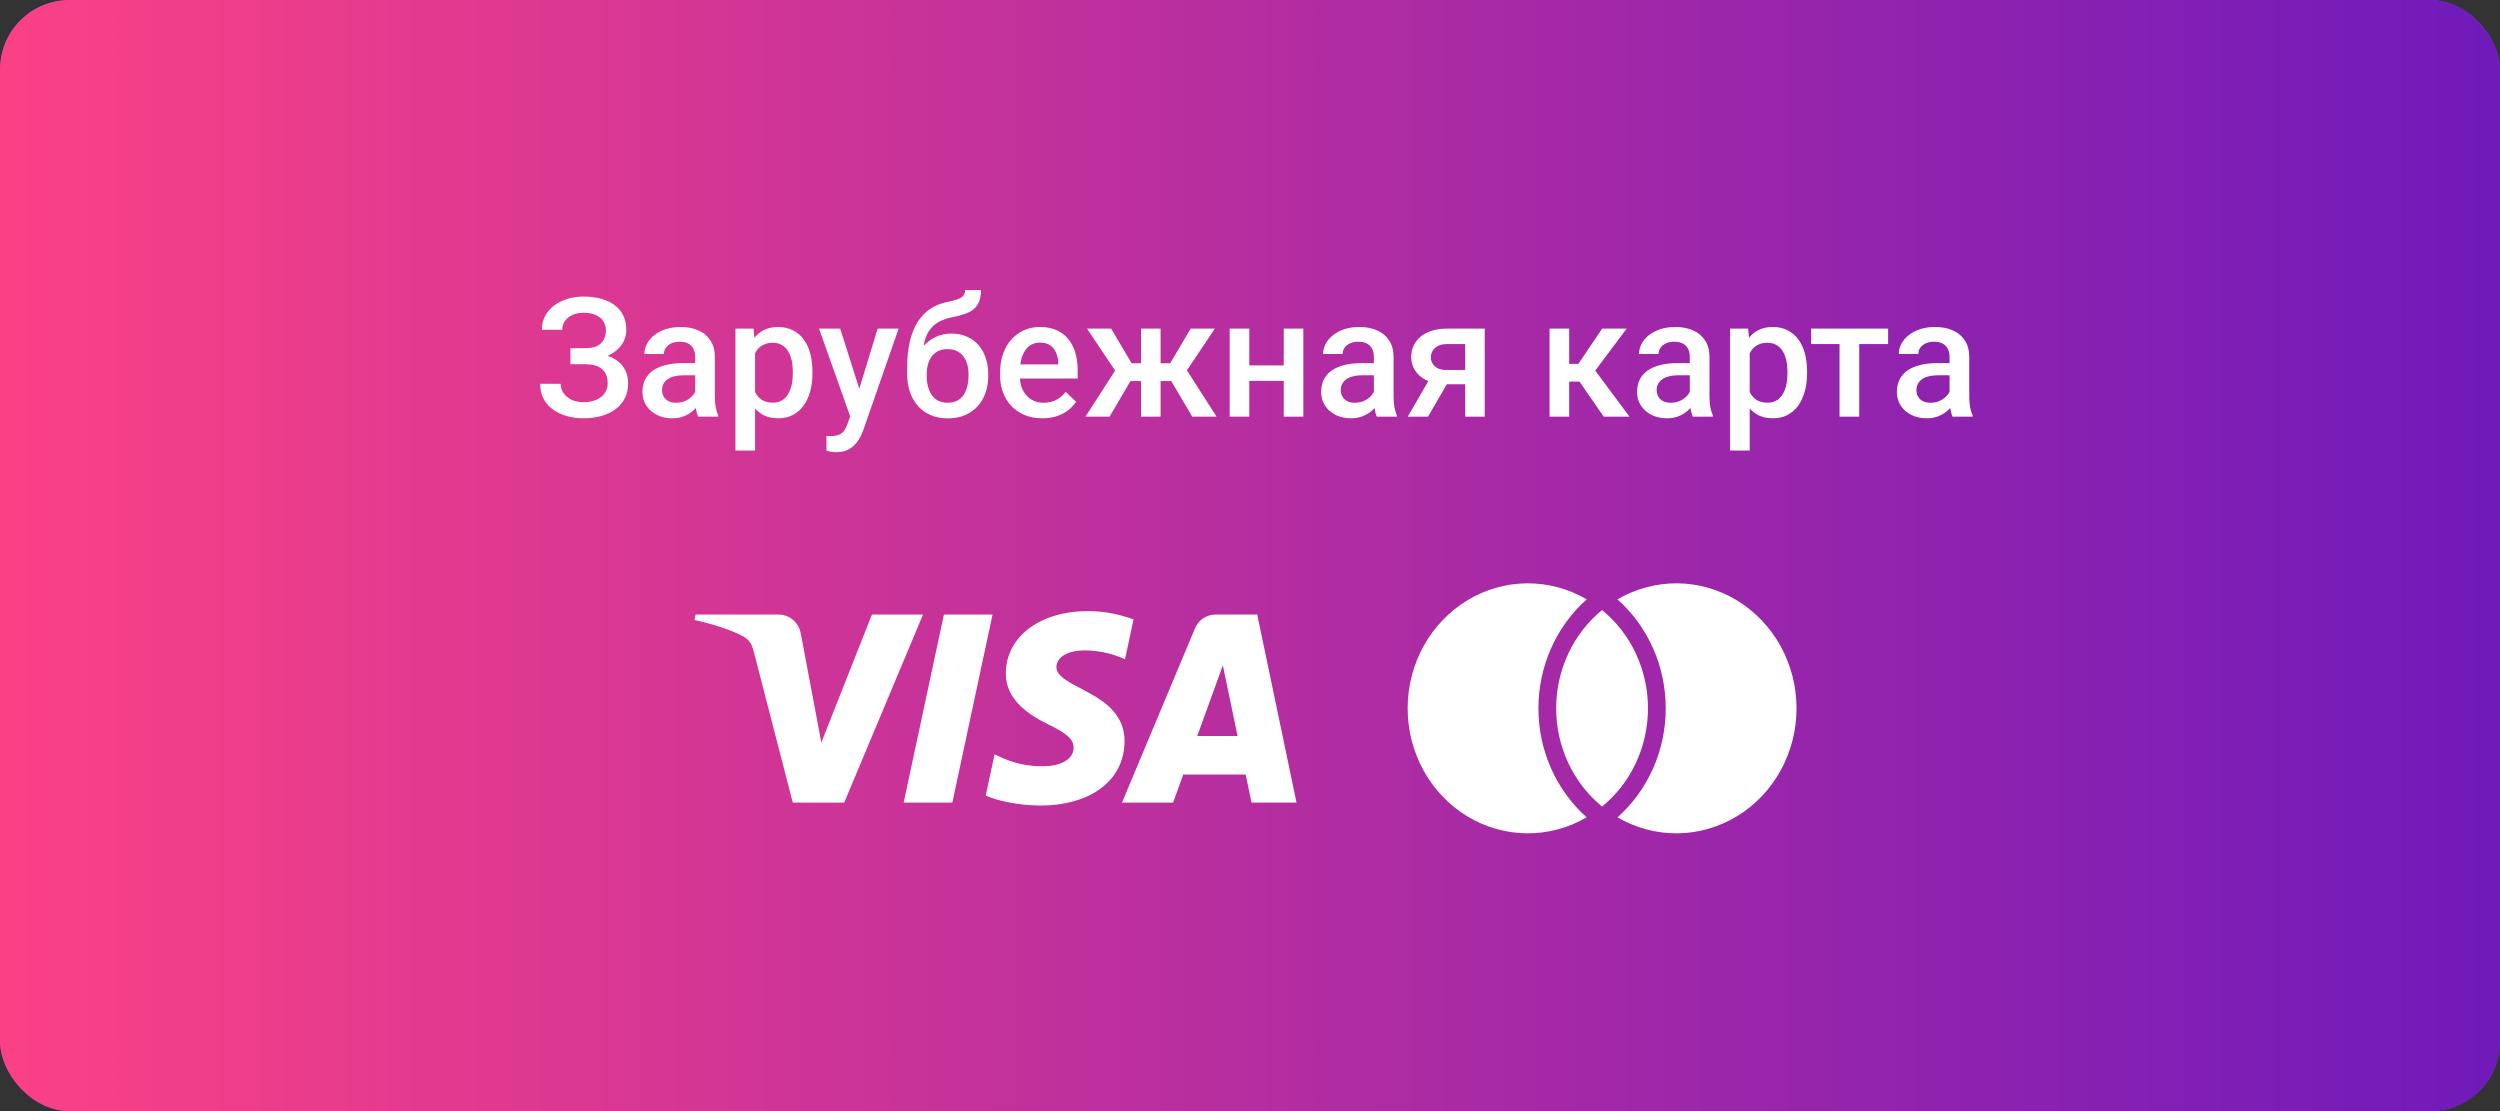 <svg width="180" height="80" viewBox="0 0 180 80" fill="none" xmlns="http://www.w3.org/2000/svg">
<rect x="0" y="0" width="180" height="80" fill="#333333" stroke="none"/>
<rect width="180" height="80" rx="5" fill="black"/>
<rect width="180" height="80" rx="5" fill="url(#paint0_linear_774_1305)"/>
<rect width="180" height="80" rx="5" fill="url(#paint1_linear_774_1305)"/>
<path d="M71.464 44.247L68.568 57.787H65.065L67.962 44.247H71.464ZM86.202 52.99L88.045 47.906L89.106 52.99H86.202ZM90.111 57.787H93.35L90.52 44.247H87.533C86.859 44.247 86.292 44.638 86.04 45.24L80.784 57.787H84.463L85.194 55.765H89.687L90.111 57.787ZM80.967 53.367C80.982 49.794 76.027 49.596 76.06 47.999C76.071 47.514 76.534 46.997 77.545 46.865C78.047 46.8 79.431 46.748 81 47.471L81.614 44.598C80.771 44.294 79.686 44 78.337 44C74.874 44 72.438 45.839 72.419 48.475C72.397 50.425 74.159 51.512 75.484 52.161C76.85 52.825 77.308 53.25 77.301 53.843C77.292 54.752 76.212 55.154 75.206 55.169C73.444 55.196 72.423 54.693 71.609 54.313L70.973 57.282C71.793 57.657 73.303 57.983 74.867 58C78.549 58 80.956 56.182 80.967 53.367ZM66.459 44.247L60.783 57.787H57.081L54.288 46.981C54.118 46.317 53.971 46.073 53.456 45.792C52.613 45.334 51.223 44.907 50 44.64L50.083 44.247H56.043C56.803 44.247 57.486 44.752 57.66 45.627L59.135 53.463L62.779 44.247H66.459Z" fill="white"/>
<path d="M115.35 43.925C116.38 44.766 117.213 45.84 117.786 47.066C118.359 48.292 118.655 49.637 118.654 51C118.655 52.362 118.358 53.707 117.785 54.932C117.213 56.157 116.38 57.231 115.35 58.072C114.319 57.231 113.486 56.157 112.914 54.931C112.341 53.706 112.044 52.361 112.045 50.998C112.044 49.636 112.341 48.291 112.914 47.066C113.486 45.84 114.319 44.766 115.35 43.925ZM114.242 43.154C113.151 44.123 112.276 45.326 111.676 46.681C111.076 48.036 110.766 49.511 110.767 51.002C110.766 52.494 111.075 53.967 111.675 55.322C112.274 56.676 113.15 57.88 114.24 58.848C112.923 59.617 111.435 60.014 109.925 60C108.415 59.985 106.934 59.56 105.631 58.766C104.328 57.973 103.247 56.838 102.496 55.475C101.745 54.112 101.35 52.569 101.35 50.998C101.351 49.427 101.746 47.884 102.498 46.521C103.25 45.159 104.331 44.024 105.635 43.231C106.938 42.438 108.419 42.014 109.929 42C111.44 41.987 112.927 42.385 114.244 43.154H114.242ZM116.46 58.848C117.55 57.88 118.425 56.676 119.024 55.322C119.624 53.967 119.934 52.494 119.932 51.002C119.934 49.511 119.624 48.036 119.024 46.681C118.424 45.326 117.548 44.123 116.457 43.154C117.774 42.385 119.261 41.987 120.771 42C122.282 42.014 123.762 42.438 125.066 43.231C126.37 44.024 127.451 45.159 128.203 46.521C128.954 47.884 129.35 49.427 129.35 50.998C129.351 52.569 128.956 54.112 128.205 55.475C127.454 56.838 126.373 57.973 125.07 58.766C123.766 59.56 122.286 59.985 120.776 60C119.266 60.014 117.778 59.617 116.461 58.848H116.46Z" fill="white"/>
<path d="M42.254 25.91H41.07V25.072H42.09C42.453 25.072 42.748 25.02 42.975 24.914C43.201 24.805 43.365 24.654 43.467 24.463C43.572 24.268 43.625 24.041 43.625 23.783C43.625 23.553 43.566 23.342 43.449 23.15C43.336 22.959 43.16 22.807 42.922 22.693C42.684 22.576 42.377 22.518 42.002 22.518C41.721 22.518 41.465 22.568 41.234 22.67C41.004 22.771 40.82 22.914 40.684 23.098C40.551 23.281 40.484 23.498 40.484 23.748H39.014C39.014 23.377 39.092 23.045 39.248 22.752C39.408 22.455 39.625 22.203 39.898 21.996C40.176 21.789 40.494 21.631 40.853 21.521C41.217 21.408 41.6 21.352 42.002 21.352C42.471 21.352 42.895 21.404 43.273 21.51C43.652 21.611 43.978 21.764 44.252 21.967C44.525 22.17 44.734 22.424 44.879 22.729C45.023 23.029 45.096 23.379 45.096 23.777C45.096 24.07 45.027 24.346 44.891 24.604C44.758 24.861 44.566 25.088 44.316 25.283C44.066 25.479 43.766 25.633 43.414 25.746C43.066 25.855 42.68 25.91 42.254 25.91ZM41.07 25.4H42.254C42.727 25.4 43.147 25.449 43.514 25.547C43.881 25.645 44.191 25.787 44.445 25.975C44.699 26.162 44.893 26.395 45.025 26.672C45.158 26.945 45.225 27.26 45.225 27.615C45.225 28.014 45.145 28.369 44.984 28.682C44.828 28.99 44.605 29.252 44.316 29.467C44.027 29.682 43.685 29.844 43.291 29.953C42.9 30.062 42.471 30.117 42.002 30.117C41.623 30.117 41.248 30.07 40.877 29.977C40.51 29.879 40.176 29.73 39.875 29.531C39.578 29.328 39.34 29.07 39.16 28.758C38.98 28.445 38.891 28.07 38.891 27.633H40.367C40.367 27.875 40.435 28.098 40.572 28.301C40.713 28.5 40.904 28.66 41.147 28.781C41.393 28.898 41.678 28.957 42.002 28.957C42.373 28.957 42.688 28.898 42.945 28.781C43.207 28.664 43.406 28.504 43.543 28.301C43.684 28.098 43.754 27.869 43.754 27.615C43.754 27.373 43.717 27.164 43.643 26.988C43.572 26.809 43.467 26.664 43.326 26.555C43.185 26.441 43.012 26.357 42.805 26.303C42.598 26.248 42.359 26.221 42.09 26.221H41.07V25.4ZM50.053 28.729V25.705C50.053 25.479 50.012 25.283 49.93 25.119C49.848 24.955 49.723 24.828 49.555 24.738C49.391 24.648 49.184 24.604 48.934 24.604C48.703 24.604 48.504 24.643 48.336 24.721C48.168 24.799 48.037 24.904 47.943 25.037C47.85 25.17 47.803 25.32 47.803 25.488H46.397C46.397 25.238 46.457 24.996 46.578 24.762C46.699 24.527 46.875 24.318 47.105 24.135C47.336 23.951 47.611 23.807 47.932 23.701C48.252 23.596 48.611 23.543 49.01 23.543C49.486 23.543 49.908 23.623 50.275 23.783C50.647 23.943 50.938 24.186 51.148 24.51C51.363 24.83 51.471 25.232 51.471 25.717V28.535C51.471 28.824 51.49 29.084 51.529 29.314C51.572 29.541 51.633 29.738 51.711 29.906V30H50.264C50.197 29.848 50.145 29.654 50.105 29.42C50.07 29.182 50.053 28.951 50.053 28.729ZM50.258 26.145L50.27 27.018H49.256C48.994 27.018 48.764 27.043 48.565 27.094C48.365 27.141 48.199 27.211 48.066 27.305C47.934 27.398 47.834 27.512 47.768 27.645C47.701 27.777 47.668 27.928 47.668 28.096C47.668 28.264 47.707 28.418 47.785 28.559C47.863 28.695 47.977 28.803 48.125 28.881C48.277 28.959 48.461 28.998 48.676 28.998C48.965 28.998 49.217 28.939 49.432 28.822C49.65 28.701 49.822 28.555 49.947 28.383C50.072 28.207 50.139 28.041 50.147 27.885L50.603 28.512C50.557 28.672 50.477 28.844 50.363 29.027C50.25 29.211 50.102 29.387 49.918 29.555C49.738 29.719 49.522 29.854 49.268 29.959C49.018 30.064 48.728 30.117 48.4 30.117C47.986 30.117 47.617 30.035 47.293 29.871C46.969 29.703 46.715 29.479 46.531 29.197C46.348 28.912 46.256 28.59 46.256 28.23C46.256 27.895 46.318 27.598 46.443 27.34C46.572 27.078 46.76 26.859 47.006 26.684C47.256 26.508 47.56 26.375 47.92 26.285C48.279 26.191 48.69 26.145 49.15 26.145H50.258ZM54.365 24.879V32.438H52.953V23.66H54.254L54.365 24.879ZM58.496 26.771V26.895C58.496 27.355 58.441 27.783 58.332 28.178C58.227 28.568 58.068 28.91 57.857 29.203C57.65 29.492 57.395 29.717 57.09 29.877C56.785 30.037 56.434 30.117 56.035 30.117C55.641 30.117 55.295 30.045 54.998 29.9C54.705 29.752 54.457 29.543 54.254 29.273C54.051 29.004 53.887 28.688 53.762 28.324C53.641 27.957 53.555 27.555 53.504 27.117V26.643C53.555 26.178 53.641 25.756 53.762 25.377C53.887 24.998 54.051 24.672 54.254 24.398C54.457 24.125 54.705 23.914 54.998 23.766C55.291 23.617 55.633 23.543 56.023 23.543C56.422 23.543 56.775 23.621 57.084 23.777C57.393 23.93 57.652 24.148 57.863 24.434C58.074 24.715 58.232 25.055 58.338 25.453C58.443 25.848 58.496 26.287 58.496 26.771ZM57.084 26.895V26.771C57.084 26.479 57.057 26.207 57.002 25.957C56.947 25.703 56.861 25.48 56.744 25.289C56.627 25.098 56.477 24.949 56.293 24.844C56.113 24.734 55.897 24.68 55.643 24.68C55.393 24.68 55.178 24.723 54.998 24.809C54.818 24.891 54.668 25.006 54.547 25.154C54.426 25.303 54.332 25.477 54.266 25.676C54.199 25.871 54.152 26.084 54.125 26.314V27.451C54.172 27.732 54.252 27.99 54.365 28.225C54.478 28.459 54.639 28.646 54.846 28.787C55.057 28.924 55.326 28.992 55.654 28.992C55.908 28.992 56.125 28.938 56.305 28.828C56.484 28.719 56.631 28.568 56.744 28.377C56.861 28.182 56.947 27.957 57.002 27.703C57.057 27.449 57.084 27.18 57.084 26.895ZM61.467 29.309L63.19 23.66H64.701L62.158 30.967C62.1 31.123 62.023 31.293 61.93 31.477C61.836 31.66 61.713 31.834 61.56 31.998C61.412 32.166 61.227 32.301 61.004 32.402C60.781 32.508 60.512 32.56 60.195 32.56C60.07 32.56 59.949 32.549 59.832 32.525C59.719 32.506 59.611 32.484 59.51 32.461L59.504 31.383C59.543 31.387 59.59 31.391 59.645 31.395C59.703 31.398 59.75 31.4 59.785 31.4C60.02 31.4 60.215 31.371 60.371 31.312C60.527 31.258 60.654 31.168 60.752 31.043C60.853 30.918 60.94 30.75 61.01 30.539L61.467 29.309ZM60.494 23.66L62 28.406L62.252 29.895L61.273 30.146L58.971 23.66H60.494ZM69.488 20.883H70.631C70.631 21.23 70.582 21.518 70.484 21.744C70.391 21.967 70.25 22.15 70.062 22.295C69.879 22.436 69.65 22.549 69.377 22.635C69.107 22.721 68.795 22.799 68.439 22.869C68.111 22.939 67.814 23.051 67.549 23.203C67.287 23.352 67.066 23.561 66.887 23.83C66.711 24.096 66.584 24.438 66.506 24.855C66.428 25.273 66.404 25.783 66.436 26.385V26.783L65.316 26.883V26.484C65.316 25.738 65.385 25.088 65.522 24.533C65.658 23.979 65.852 23.512 66.102 23.133C66.356 22.75 66.656 22.445 67.004 22.219C67.356 21.992 67.746 21.836 68.176 21.75C68.469 21.688 68.713 21.625 68.908 21.562C69.103 21.496 69.248 21.412 69.342 21.311C69.439 21.205 69.488 21.062 69.488 20.883ZM68.498 24.018C68.92 24.018 69.295 24.092 69.623 24.24C69.951 24.385 70.228 24.588 70.455 24.85C70.682 25.111 70.853 25.42 70.971 25.775C71.092 26.131 71.152 26.518 71.152 26.936V27.064C71.152 27.502 71.088 27.906 70.959 28.277C70.83 28.648 70.641 28.973 70.391 29.25C70.141 29.523 69.834 29.738 69.471 29.895C69.111 30.047 68.699 30.123 68.234 30.123C67.773 30.123 67.361 30.043 66.998 29.883C66.635 29.723 66.328 29.5 66.078 29.215C65.828 28.926 65.639 28.588 65.51 28.201C65.381 27.814 65.316 27.393 65.316 26.936V26.807C65.312 26.725 65.334 26.645 65.381 26.566C65.432 26.488 65.492 26.404 65.562 26.314C65.633 26.225 65.695 26.121 65.75 26.004C65.945 25.609 66.176 25.264 66.441 24.967C66.707 24.67 67.01 24.438 67.35 24.27C67.693 24.102 68.076 24.018 68.498 24.018ZM68.223 25.137C67.871 25.137 67.584 25.221 67.361 25.389C67.143 25.553 66.981 25.771 66.875 26.045C66.773 26.318 66.723 26.615 66.723 26.936V27.064C66.723 27.326 66.752 27.574 66.811 27.809C66.869 28.043 66.957 28.25 67.074 28.43C67.195 28.605 67.352 28.744 67.543 28.846C67.738 28.947 67.969 28.998 68.234 28.998C68.504 28.998 68.732 28.947 68.92 28.846C69.111 28.744 69.266 28.605 69.383 28.43C69.504 28.25 69.592 28.043 69.647 27.809C69.705 27.574 69.734 27.326 69.734 27.064V26.936C69.734 26.693 69.705 26.465 69.647 26.25C69.592 26.035 69.504 25.846 69.383 25.682C69.262 25.514 69.106 25.381 68.914 25.283C68.723 25.186 68.492 25.137 68.223 25.137ZM75.055 30.117C74.586 30.117 74.162 30.041 73.783 29.889C73.408 29.732 73.088 29.516 72.822 29.238C72.561 28.961 72.359 28.635 72.219 28.26C72.078 27.885 72.008 27.48 72.008 27.047V26.812C72.008 26.316 72.08 25.867 72.225 25.465C72.369 25.062 72.57 24.719 72.828 24.434C73.086 24.145 73.391 23.924 73.742 23.771C74.094 23.619 74.475 23.543 74.885 23.543C75.338 23.543 75.734 23.619 76.074 23.771C76.414 23.924 76.695 24.139 76.918 24.416C77.144 24.689 77.312 25.016 77.422 25.395C77.535 25.773 77.592 26.191 77.592 26.648V27.252H72.693V26.238H76.197V26.127C76.189 25.873 76.139 25.635 76.045 25.412C75.955 25.189 75.816 25.01 75.629 24.873C75.441 24.736 75.191 24.668 74.879 24.668C74.644 24.668 74.436 24.719 74.252 24.82C74.072 24.918 73.922 25.061 73.801 25.248C73.68 25.436 73.586 25.662 73.519 25.928C73.457 26.189 73.426 26.484 73.426 26.812V27.047C73.426 27.324 73.463 27.582 73.537 27.82C73.615 28.055 73.728 28.26 73.877 28.436C74.025 28.611 74.205 28.75 74.416 28.852C74.627 28.949 74.867 28.998 75.137 28.998C75.477 28.998 75.779 28.93 76.045 28.793C76.311 28.656 76.541 28.463 76.736 28.213L77.481 28.934C77.344 29.133 77.166 29.324 76.947 29.508C76.728 29.688 76.461 29.834 76.144 29.947C75.832 30.061 75.469 30.117 75.055 30.117ZM80.797 27.439L78.266 23.66H80L81.477 26.156H82.713L82.531 27.439H80.797ZM81.512 27.234L79.889 30H78.154L80.451 26.432L81.512 27.234ZM83.562 23.66V30H82.156V23.66H83.562ZM87.471 23.66L84.939 27.439H83.199L83.012 26.156H84.254L85.731 23.66H87.471ZM85.842 30L84.213 27.234L85.309 26.432L87.594 30H85.842ZM92.82 26.309V27.422H89.539V26.309H92.82ZM89.949 23.66V30H88.537V23.66H89.949ZM93.84 23.66V30H92.428V23.66H93.84ZM98.92 28.729V25.705C98.92 25.479 98.879 25.283 98.797 25.119C98.715 24.955 98.59 24.828 98.422 24.738C98.258 24.648 98.051 24.604 97.801 24.604C97.57 24.604 97.371 24.643 97.203 24.721C97.035 24.799 96.904 24.904 96.811 25.037C96.717 25.17 96.67 25.32 96.67 25.488H95.264C95.264 25.238 95.324 24.996 95.445 24.762C95.566 24.527 95.742 24.318 95.973 24.135C96.203 23.951 96.478 23.807 96.799 23.701C97.119 23.596 97.478 23.543 97.877 23.543C98.353 23.543 98.775 23.623 99.143 23.783C99.514 23.943 99.805 24.186 100.016 24.51C100.23 24.83 100.338 25.232 100.338 25.717V28.535C100.338 28.824 100.357 29.084 100.396 29.314C100.439 29.541 100.5 29.738 100.578 29.906V30H99.131C99.064 29.848 99.012 29.654 98.973 29.42C98.938 29.182 98.92 28.951 98.92 28.729ZM99.125 26.145L99.137 27.018H98.123C97.861 27.018 97.631 27.043 97.432 27.094C97.232 27.141 97.066 27.211 96.934 27.305C96.801 27.398 96.701 27.512 96.635 27.645C96.568 27.777 96.535 27.928 96.535 28.096C96.535 28.264 96.574 28.418 96.652 28.559C96.731 28.695 96.844 28.803 96.992 28.881C97.144 28.959 97.328 28.998 97.543 28.998C97.832 28.998 98.084 28.939 98.299 28.822C98.518 28.701 98.689 28.555 98.814 28.383C98.939 28.207 99.006 28.041 99.014 27.885L99.471 28.512C99.424 28.672 99.344 28.844 99.231 29.027C99.117 29.211 98.969 29.387 98.785 29.555C98.606 29.719 98.389 29.854 98.135 29.959C97.885 30.064 97.596 30.117 97.268 30.117C96.853 30.117 96.484 30.035 96.16 29.871C95.836 29.703 95.582 29.479 95.398 29.197C95.215 28.912 95.123 28.59 95.123 28.23C95.123 27.895 95.186 27.598 95.311 27.34C95.439 27.078 95.627 26.859 95.873 26.684C96.123 26.508 96.428 26.375 96.787 26.285C97.147 26.191 97.557 26.145 98.018 26.145H99.125ZM103.15 26.9H104.615L102.816 30H101.357L103.15 26.9ZM104.182 23.66H106.9V30H105.494V24.773H104.182C103.916 24.773 103.697 24.82 103.525 24.914C103.354 25.004 103.227 25.123 103.145 25.271C103.062 25.416 103.021 25.564 103.021 25.717C103.021 25.869 103.059 26.016 103.133 26.156C103.211 26.297 103.33 26.412 103.49 26.502C103.654 26.592 103.859 26.637 104.105 26.637H105.969V27.668H104.105C103.715 27.668 103.365 27.619 103.057 27.521C102.748 27.42 102.486 27.281 102.271 27.105C102.057 26.926 101.893 26.717 101.779 26.479C101.666 26.236 101.609 25.973 101.609 25.688C101.609 25.395 101.668 25.125 101.785 24.879C101.902 24.633 102.07 24.418 102.289 24.234C102.512 24.051 102.781 23.91 103.098 23.812C103.418 23.711 103.779 23.66 104.182 23.66ZM112.982 23.66V30H111.57V23.66H112.982ZM117.119 23.66L114.266 27.475H112.654L112.467 26.197H113.645L115.355 23.66H117.119ZM115.467 30L113.557 27.234L114.67 26.432L117.324 30H115.467ZM121.666 28.729V25.705C121.666 25.479 121.625 25.283 121.543 25.119C121.461 24.955 121.336 24.828 121.168 24.738C121.004 24.648 120.797 24.604 120.547 24.604C120.316 24.604 120.117 24.643 119.949 24.721C119.781 24.799 119.65 24.904 119.557 25.037C119.463 25.17 119.416 25.32 119.416 25.488H118.01C118.01 25.238 118.07 24.996 118.191 24.762C118.312 24.527 118.488 24.318 118.719 24.135C118.949 23.951 119.225 23.807 119.545 23.701C119.865 23.596 120.225 23.543 120.623 23.543C121.1 23.543 121.521 23.623 121.889 23.783C122.26 23.943 122.551 24.186 122.762 24.51C122.977 24.83 123.084 25.232 123.084 25.717V28.535C123.084 28.824 123.104 29.084 123.143 29.314C123.186 29.541 123.246 29.738 123.324 29.906V30H121.877C121.811 29.848 121.758 29.654 121.719 29.42C121.684 29.182 121.666 28.951 121.666 28.729ZM121.871 26.145L121.883 27.018H120.869C120.607 27.018 120.377 27.043 120.178 27.094C119.979 27.141 119.812 27.211 119.68 27.305C119.547 27.398 119.447 27.512 119.381 27.645C119.314 27.777 119.281 27.928 119.281 28.096C119.281 28.264 119.32 28.418 119.398 28.559C119.477 28.695 119.59 28.803 119.738 28.881C119.891 28.959 120.074 28.998 120.289 28.998C120.578 28.998 120.83 28.939 121.045 28.822C121.264 28.701 121.436 28.555 121.561 28.383C121.686 28.207 121.752 28.041 121.76 27.885L122.217 28.512C122.17 28.672 122.09 28.844 121.977 29.027C121.863 29.211 121.715 29.387 121.531 29.555C121.352 29.719 121.135 29.854 120.881 29.959C120.631 30.064 120.342 30.117 120.014 30.117C119.6 30.117 119.23 30.035 118.906 29.871C118.582 29.703 118.328 29.479 118.145 29.197C117.961 28.912 117.869 28.59 117.869 28.23C117.869 27.895 117.932 27.598 118.057 27.34C118.186 27.078 118.373 26.859 118.619 26.684C118.869 26.508 119.174 26.375 119.533 26.285C119.893 26.191 120.303 26.145 120.764 26.145H121.871ZM125.979 24.879V32.438H124.566V23.66H125.867L125.979 24.879ZM130.109 26.771V26.895C130.109 27.355 130.055 27.783 129.945 28.178C129.84 28.568 129.682 28.91 129.471 29.203C129.264 29.492 129.008 29.717 128.703 29.877C128.398 30.037 128.047 30.117 127.648 30.117C127.254 30.117 126.908 30.045 126.611 29.9C126.318 29.752 126.07 29.543 125.867 29.273C125.664 29.004 125.5 28.688 125.375 28.324C125.254 27.957 125.168 27.555 125.117 27.117V26.643C125.168 26.178 125.254 25.756 125.375 25.377C125.5 24.998 125.664 24.672 125.867 24.398C126.07 24.125 126.318 23.914 126.611 23.766C126.904 23.617 127.246 23.543 127.637 23.543C128.035 23.543 128.389 23.621 128.697 23.777C129.006 23.93 129.266 24.148 129.477 24.434C129.688 24.715 129.846 25.055 129.951 25.453C130.057 25.848 130.109 26.287 130.109 26.771ZM128.697 26.895V26.771C128.697 26.479 128.67 26.207 128.615 25.957C128.561 25.703 128.475 25.48 128.357 25.289C128.24 25.098 128.09 24.949 127.906 24.844C127.727 24.734 127.51 24.68 127.256 24.68C127.006 24.68 126.791 24.723 126.611 24.809C126.432 24.891 126.281 25.006 126.16 25.154C126.039 25.303 125.945 25.477 125.879 25.676C125.812 25.871 125.766 26.084 125.738 26.314V27.451C125.785 27.732 125.865 27.99 125.979 28.225C126.092 28.459 126.252 28.646 126.459 28.787C126.67 28.924 126.939 28.992 127.268 28.992C127.521 28.992 127.738 28.938 127.918 28.828C128.098 28.719 128.244 28.568 128.357 28.377C128.475 28.182 128.561 27.957 128.615 27.703C128.67 27.449 128.697 27.18 128.697 26.895ZM133.865 23.66V30H132.447V23.66H133.865ZM135.945 23.66V24.773H130.402V23.66H135.945ZM140.369 28.729V25.705C140.369 25.479 140.328 25.283 140.246 25.119C140.164 24.955 140.039 24.828 139.871 24.738C139.707 24.648 139.5 24.604 139.25 24.604C139.02 24.604 138.82 24.643 138.652 24.721C138.484 24.799 138.354 24.904 138.26 25.037C138.166 25.17 138.119 25.32 138.119 25.488H136.713C136.713 25.238 136.773 24.996 136.895 24.762C137.016 24.527 137.191 24.318 137.422 24.135C137.652 23.951 137.928 23.807 138.248 23.701C138.568 23.596 138.928 23.543 139.326 23.543C139.803 23.543 140.225 23.623 140.592 23.783C140.963 23.943 141.254 24.186 141.465 24.51C141.68 24.83 141.787 25.232 141.787 25.717V28.535C141.787 28.824 141.807 29.084 141.846 29.314C141.889 29.541 141.949 29.738 142.027 29.906V30H140.58C140.514 29.848 140.461 29.654 140.422 29.42C140.387 29.182 140.369 28.951 140.369 28.729ZM140.574 26.145L140.586 27.018H139.572C139.311 27.018 139.08 27.043 138.881 27.094C138.682 27.141 138.516 27.211 138.383 27.305C138.25 27.398 138.15 27.512 138.084 27.645C138.018 27.777 137.984 27.928 137.984 28.096C137.984 28.264 138.023 28.418 138.102 28.559C138.18 28.695 138.293 28.803 138.441 28.881C138.594 28.959 138.777 28.998 138.992 28.998C139.281 28.998 139.533 28.939 139.748 28.822C139.967 28.701 140.139 28.555 140.264 28.383C140.389 28.207 140.455 28.041 140.463 27.885L140.92 28.512C140.873 28.672 140.793 28.844 140.68 29.027C140.566 29.211 140.418 29.387 140.234 29.555C140.055 29.719 139.838 29.854 139.584 29.959C139.334 30.064 139.045 30.117 138.717 30.117C138.303 30.117 137.934 30.035 137.609 29.871C137.285 29.703 137.031 29.479 136.848 29.197C136.664 28.912 136.572 28.59 136.572 28.23C136.572 27.895 136.635 27.598 136.76 27.34C136.889 27.078 137.076 26.859 137.322 26.684C137.572 26.508 137.877 26.375 138.236 26.285C138.596 26.191 139.006 26.145 139.467 26.145H140.574Z" fill="white"/>
<defs>
<linearGradient id="paint0_linear_774_1305" x1="0" y1="40" x2="180" y2="40" gradientUnits="userSpaceOnUse">
<stop stop-color="#4D4CE0"/>
<stop offset="1" stop-color="#5F64D6"/>
</linearGradient>
<linearGradient id="paint1_linear_774_1305" x1="-5.143" y1="39.02" x2="185.143" y2="39.02" gradientUnits="userSpaceOnUse">
<stop stop-color="#FF4284"/>
<stop offset="1" stop-color="#6C19BC"/>
</linearGradient>
</defs>
</svg>
